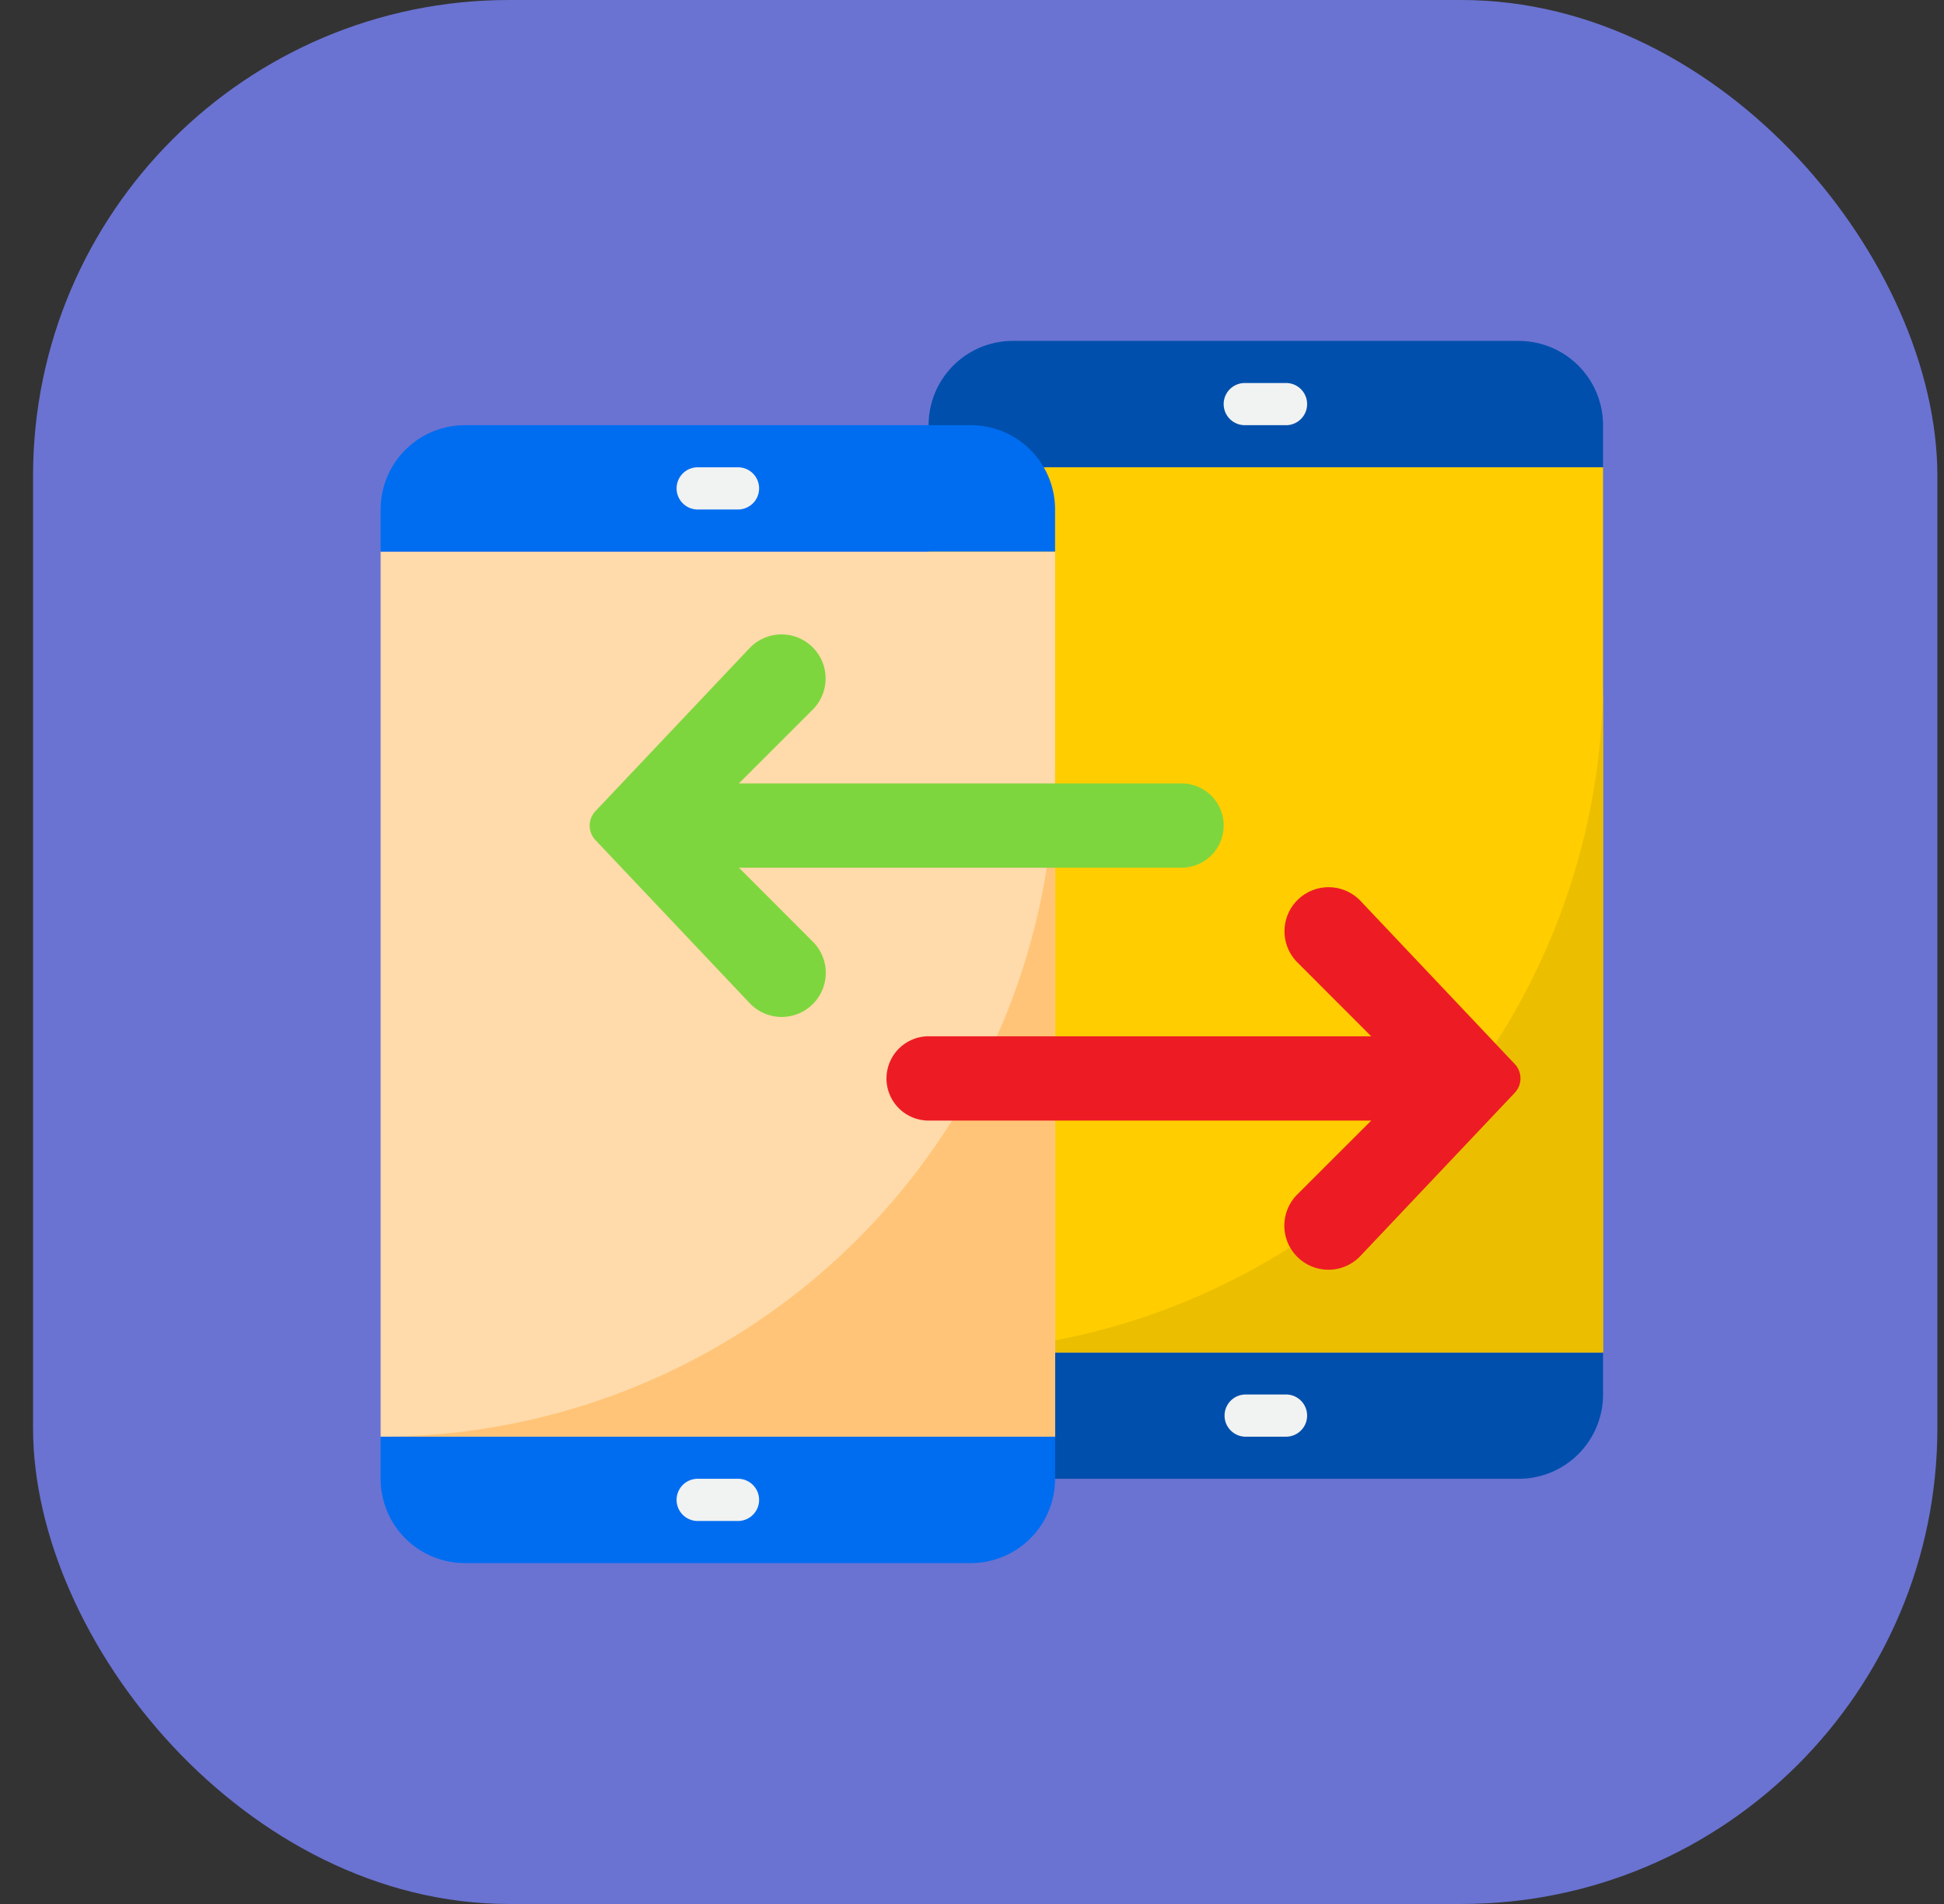<svg xmlns="http://www.w3.org/2000/svg" width="49" height="48" fill="none" viewBox="0 0 49 48"><rect x="0" y="0" width="49" height="48" fill="#333333" stroke="none"/><rect width="48" height="48" x="0.833" fill="#6A73D2" rx="12"/><path fill="#004FAC" d="M38.281 8.594h-12.75a2.125 2.125 0 0 0-2.125 2.125v1.062h17V10.72a2.125 2.125 0 0 0-2.125-2.125M23.406 35.156a2.125 2.125 0 0 0 2.125 2.125h12.75a2.125 2.125 0 0 0 2.125-2.125v-1.062h-17z"/><path fill="#FFCD00" d="M23.406 11.781h17v22.313h-17z"/><path fill="#EBBF00" d="M23.406 34.094h17v-17a17 17 0 0 1-17 17"/><path fill="#FFDAAA" d="M9.594 13.906h17V36.22h-17z"/><path fill="#FFC477" d="M9.594 36.219h17v-17a17 17 0 0 1-17 17"/><path fill="#006DF0" d="M9.594 37.281a2.125 2.125 0 0 0 2.125 2.125h12.75a2.125 2.125 0 0 0 2.125-2.125V36.22h-17zm14.875-26.562h-12.75a2.125 2.125 0 0 0-2.125 2.125v1.062h17v-1.062a2.125 2.125 0 0 0-2.125-2.125"/><path fill="#7ED63E" d="M20.496 17.879a1.11 1.11 0 1 0-1.594-1.548l-3.893 4.118a.53.53 0 0 0 0 .73l3.893 4.117a1.111 1.111 0 1 0 1.594-1.548l-1.871-1.873h11.156a1.062 1.062 0 1 0 0-2.125H18.625z"/><path fill="#ED1C24" d="M22.344 27.188a1.063 1.063 0 0 0 1.062 1.062h11.157l-1.872 1.871a1.111 1.111 0 1 0 1.594 1.548l3.894-4.117a.53.53 0 0 0 0-.73l-3.894-4.118a1.11 1.11 0 1 0-1.594 1.548l1.871 1.873H23.407a1.063 1.063 0 0 0-1.062 1.063"/><path fill="#F1F2F2" d="M17.563 12.844h1.062a.532.532 0 0 0 0-1.063h-1.062a.532.532 0 0 0 0 1.063m1.062 24.437h-1.062a.532.532 0 0 0 0 1.063h1.062a.532.532 0 0 0 0-1.063m12.75-26.562h1.063a.532.532 0 0 0 0-1.063h-1.063a.531.531 0 0 0 0 1.063m1.063 24.437h-1.063a.532.532 0 0 0 0 1.063h1.063a.532.532 0 0 0 0-1.063"/></svg>